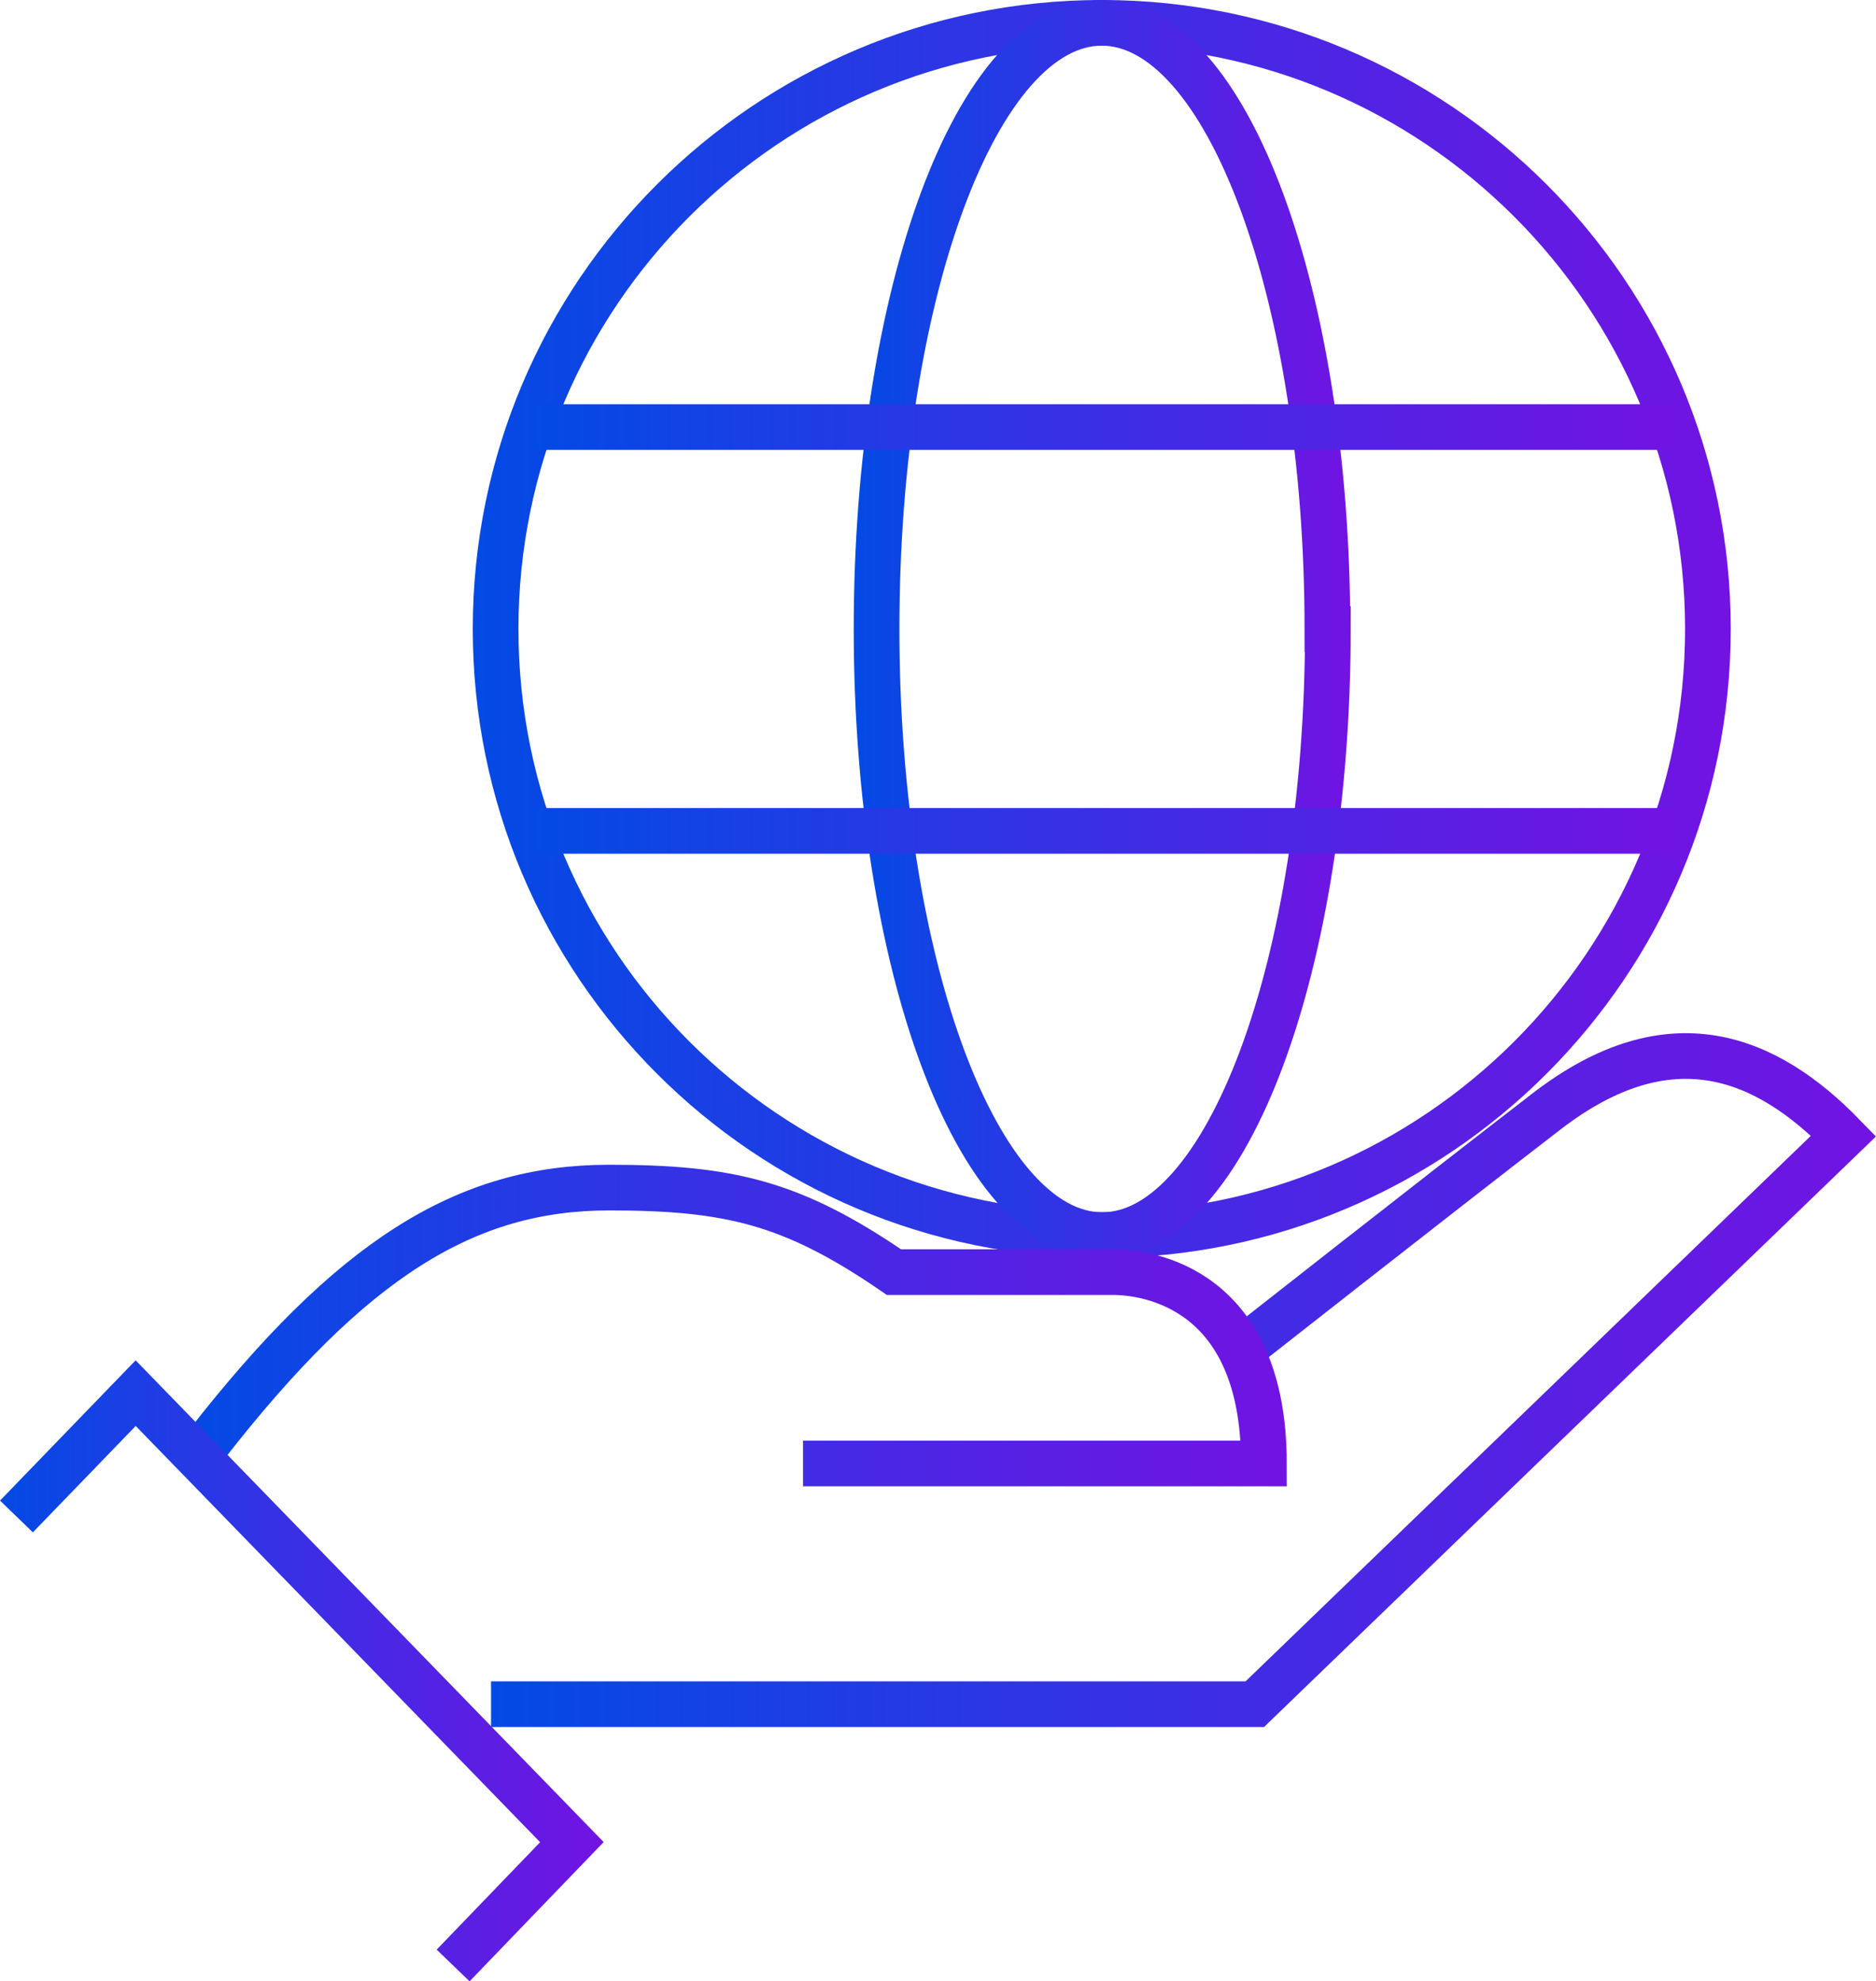 <?xml version="1.0" encoding="UTF-8"?><svg id="Capa_1" xmlns="http://www.w3.org/2000/svg" xmlns:xlink="http://www.w3.org/1999/xlink" viewBox="0 0 41.07 43.37"><defs><style>.cls-1{stroke:url(#Degradado_sin_nombre_14-5);}.cls-1,.cls-2,.cls-3,.cls-4,.cls-5,.cls-6,.cls-7{fill:none;stroke-miterlimit:10;}.cls-2{stroke:url(#Degradado_sin_nombre_14-3);}.cls-3{stroke:url(#Degradado_sin_nombre_14-4);}.cls-4{stroke:url(#Degradado_sin_nombre_14-7);}.cls-5{stroke:url(#Degradado_sin_nombre_14-2);}.cls-6{stroke:url(#Degradado_sin_nombre_14-6);}.cls-7{stroke:url(#Degradado_sin_nombre_14);}</style><linearGradient id="Degradado_sin_nombre_14" x1="10.36" y1="13.77" x2="37.89" y2="13.77" gradientUnits="userSpaceOnUse"><stop offset="0" stop-color="#034ae5"/><stop offset="1" stop-color="#7213e3"/></linearGradient><linearGradient id="Degradado_sin_nombre_14-2" x1="18.68" x2="29.57" xlink:href="#Degradado_sin_nombre_14"/><linearGradient id="Degradado_sin_nombre_14-3" x1="11.65" y1="18.19" x2="36.6" y2="18.19" xlink:href="#Degradado_sin_nombre_14"/><linearGradient id="Degradado_sin_nombre_14-4" x1="11.65" y1="9.35" x2="36.6" y2="9.35" xlink:href="#Degradado_sin_nombre_14"/><linearGradient id="Degradado_sin_nombre_14-5" x1="10.75" y1="30.21" x2="41.07" y2="30.21" xlink:href="#Degradado_sin_nombre_14"/><linearGradient id="Degradado_sin_nombre_14-6" x1="4.12" y1="29.02" x2="28.17" y2="29.02" xlink:href="#Degradado_sin_nombre_14"/><linearGradient id="Degradado_sin_nombre_14-7" x1="0" y1="36.58" x2="13.22" y2="36.58" xlink:href="#Degradado_sin_nombre_14"/></defs><path class="cls-7" d="m37.39,13.77c0,7.33-5.94,13.27-13.27,13.27s-13.27-5.94-13.27-13.27S16.8.5,24.12.5s13.27,5.94,13.27,13.27Z"/><path class="cls-5" d="m29.07,13.77c0,7.33-2.21,13.27-4.94,13.27s-4.94-5.94-4.94-13.27S21.39.5,24.12.5s4.94,5.94,4.94,13.27Z"/><line class="cls-2" x1="11.65" y1="18.19" x2="36.6" y2="18.19"/><line class="cls-3" x1="11.65" y1="9.35" x2="36.6" y2="9.35"/><path class="cls-1" d="m27.16,29.56s4.13-3.25,6.7-5.23c2.7-2.08,4.81-1.2,6.5.54l-12.89,12.44H10.75"/><path class="cls-6" d="m4.52,31.63c3.17-4.07,5.68-5.63,8.81-5.63,2.62,0,4.01.32,6.24,1.85h4.79c.77,0,3.31.35,3.31,4.19h-10.09"/><polyline class="cls-4" points=".36 33.2 2.97 30.5 12.52 40.33 9.92 43.03"/></svg>